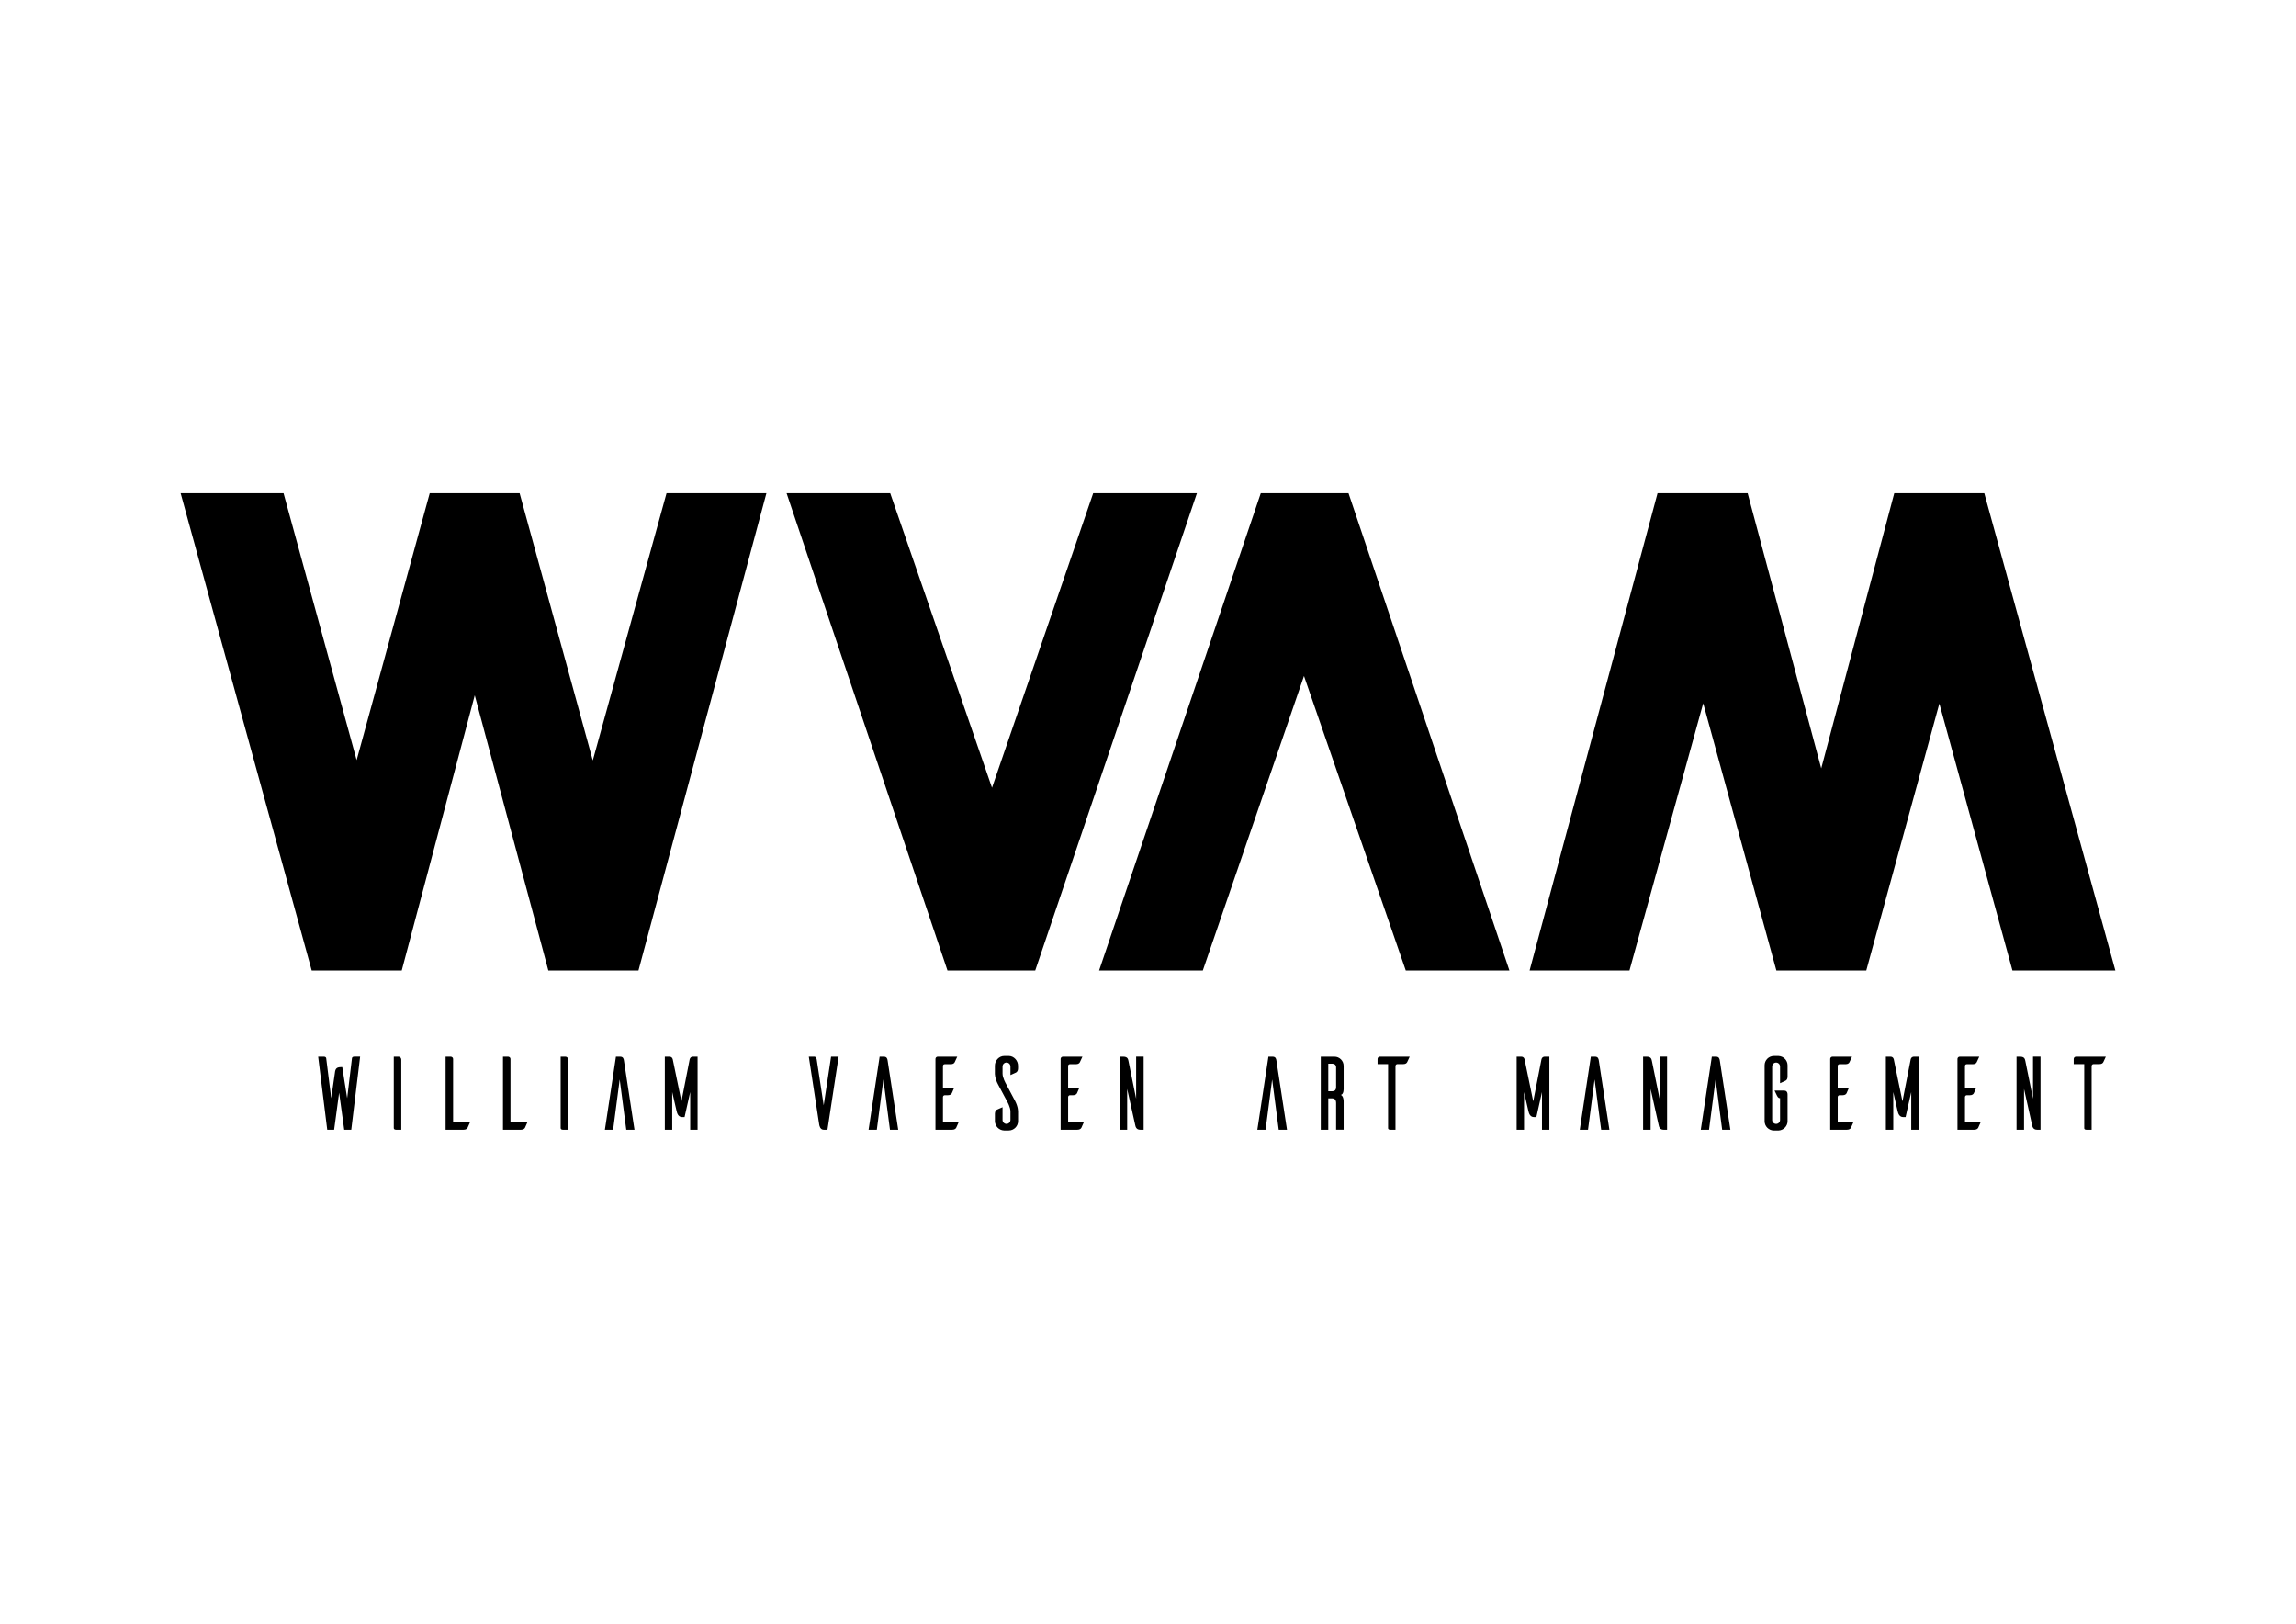 <svg xmlns="http://www.w3.org/2000/svg" xmlns:xlink="http://www.w3.org/1999/xlink" id="Layer_2" data-name="Layer 2" viewBox="0 0 841.89 595.28"><defs><style>      .cls-1 {        fill: #000;      }      .cls-1, .cls-2 {        stroke-width: 0px;      }      .cls-2, .cls-3 {        fill: none;      }      .cls-4 {        clip-path: url(#clippath);      }      .cls-3 {        stroke: #000;        stroke-miterlimit: 10;        stroke-width: 17.39px;      }    </style><clipPath id="clippath"><rect class="cls-2" width="841.89" height="595.28"></rect></clipPath></defs><g id="Layer_1-2" data-name="Layer 1"><polygon class="cls-1" points="77.64 189.52 97.34 189.52 130.77 311.59 164.2 189.52 183.9 189.52 217.33 311.59 251.02 189.52 269.69 189.52 227.44 347.1 207.74 347.1 174.05 221.14 140.62 347.1 120.92 347.1 77.64 189.52"></polygon><polygon class="cls-3" points="77.64 189.52 97.34 189.52 130.77 311.59 164.2 189.52 183.9 189.52 217.33 311.59 251.02 189.52 269.69 189.52 227.44 347.1 207.74 347.1 174.05 221.14 140.62 347.1 120.92 347.1 77.64 189.52"></polygon><polygon class="cls-1" points="300.53 189.52 320.23 189.52 363.77 315.48 407.05 189.52 426.75 189.52 373.36 347.1 353.66 347.1 300.53 189.52"></polygon><polygon class="cls-3" points="300.53 189.52 320.23 189.52 363.77 315.48 407.05 189.52 426.75 189.52 373.36 347.1 353.66 347.1 300.53 189.52"></polygon><polygon class="cls-1" points="764.25 347.1 744.55 347.1 711.12 225.03 677.69 347.1 657.99 347.1 624.56 225.03 590.87 347.1 572.2 347.1 614.45 189.52 634.15 189.52 667.84 315.48 701.27 189.52 720.97 189.52 764.25 347.1"></polygon><polygon class="cls-3" points="764.25 347.1 744.55 347.1 711.12 225.03 677.69 347.1 657.99 347.1 624.56 225.03 590.87 347.1 572.2 347.1 614.45 189.52 634.15 189.52 667.84 315.48 701.27 189.52 720.97 189.52 764.25 347.1"></polygon><polygon class="cls-1" points="541.36 347.1 521.66 347.1 478.12 221.14 434.84 347.1 415.14 347.1 468.53 189.52 488.23 189.52 541.36 347.1"></polygon><polygon class="cls-3" points="541.36 347.1 521.66 347.1 478.12 221.14 434.84 347.1 415.14 347.1 468.53 189.52 488.23 189.52 541.36 347.1"></polygon><g class="cls-4"><path class="cls-1" d="M128.78,414.18h-2.56l-1.87-13.58-1.83,13.58h-2.53l-3.33-26.78h2.11c.65,0,.8.38.84.57l1.84,14.65,1.34-9.26c.16-1.57.61-2.14,2.37-2.14h.34l1.8,11.4,1.76-14.69c.04-.19.23-.54.81-.54h2.18l-3.25,26.78Z"></path><path class="cls-1" d="M146.03,387.4c.8,0,1.11.61,1.11,1.07v25.71h-1.95c-.65,0-.76-.38-.8-.57v-26.21h1.64Z"></path><path class="cls-1" d="M172.34,411.46c-.31.69-.76,1.76-.88,1.99-.19.35-.61.73-1.49.73h-6.58v-26.78h1.91c.46.04.84.38.84.84v23.22h6.2Z"></path><path class="cls-1" d="M193.38,411.46c-.31.69-.76,1.76-.88,1.99-.19.35-.61.73-1.49.73h-6.58v-26.78h1.91c.46.04.84.38.84.84v23.22h6.2Z"></path><path class="cls-1" d="M207.22,387.4c.8,0,1.11.61,1.11,1.07v25.71h-1.95c-.65,0-.76-.38-.8-.57v-26.21h1.64Z"></path><path class="cls-1" d="M232.66,414.18h-3.02l-2.41-18.44-2.41,18.44h-3.02l4.05-26.78h1.49c1.15,0,1.34.73,1.45,1.45l3.86,25.32Z"></path><path class="cls-1" d="M255.8,414.18h-2.72v-13.81l-2.07,9.18h-.84c-1.61,0-1.91-1.61-2.07-2.18l-1.61-7v13.81h-2.71v-26.78h1.68c1.07,0,1.23,1,1.23,1l3.18,15.38,3.02-15.42c.04-.11.23-.96,1.22-.96h1.68v26.78Z"></path><path class="cls-1" d="M303.42,414.18h-1.38c-1.38,0-1.61-1.64-1.65-1.87l-3.82-24.9h2.1c.19,0,.65.15.8,1.03l2.56,16.79,2.71-17.83h2.76l-4.09,26.78Z"></path><path class="cls-1" d="M329.35,414.18h-3.02l-2.41-18.44-2.41,18.44h-3.02l4.05-26.78h1.49c1.15,0,1.34.73,1.45,1.45l3.87,25.32Z"></path><path class="cls-1" d="M351.5,411.46c-.31.69-.76,1.76-.88,1.99-.19.35-.61.73-1.49.73h-6.12v-26.01c.04-.42.38-.77.84-.77h7.15l-.92,1.99c-.15.35-.57.76-1.45.76h-2.22c-.38,0-.65.27-.65.65v7.96h4.13c-.31.69-.76,1.8-.88,2.03-.19.34-.57.73-1.45.73h-1.15c-.35,0-.65.31-.65.65v9.3h5.74Z"></path><path class="cls-1" d="M370.51,394.13v-3.1c0-.84-.65-1.49-1.45-1.49s-1.45.65-1.45,1.49v2.56c0,1.57,1.18,3.6,1.18,3.6l3.29,6.2c1.34,2.45,1.22,4.25,1.22,4.25v3.4c0,1.88-1.53,3.41-3.44,3.41h-1.72c-1.83-.08-3.29-1.57-3.33-3.41v-2.75c0-.88.42-1.3.77-1.49.23-.08,1.34-.57,2.03-.88v4.67c0,.8.65,1.45,1.45,1.45s1.45-.65,1.45-1.49v-3.06c0-1.57-1.19-3.63-1.19-3.63l-3.29-6.16c-1.34-2.45-1.23-4.25-1.23-4.25v-2.75c0-1.88,1.53-3.56,3.44-3.56h1.72c1.84.04,3.33,1.72,3.33,3.56v1.03c0,.88-.42,1.3-.76,1.49-.23.11-1.3.61-2.03.92"></path><path class="cls-1" d="M397.4,411.46c-.31.69-.76,1.76-.88,1.99-.19.35-.61.73-1.49.73h-6.12v-26.01c.04-.42.38-.77.84-.77h7.15l-.92,1.99c-.15.35-.57.76-1.45.76h-2.22c-.38,0-.65.27-.65.65v7.96h4.13c-.31.69-.76,1.8-.88,2.03-.19.34-.58.73-1.45.73h-1.15c-.35,0-.65.31-.65.65v9.3h5.74Z"></path><path class="cls-1" d="M419.35,414.18h-1.26c-1.49,0-1.72-1.18-1.83-1.72l-2.95-13.24v14.96h-2.75v-26.78h1.26c1.53,0,1.8.73,1.95,1.49l2.83,13.92v-15.42h2.75v26.78Z"></path><path class="cls-1" d="M471.9,414.18h-3.02l-2.41-18.44-2.41,18.44h-3.02l4.06-26.78h1.49c1.15,0,1.34.73,1.45,1.45l3.87,25.32Z"></path><path class="cls-1" d="M488.5,400.06c.73,0,1.42-.3,1.42-1.53v-7.19c0-.99-.69-1.38-1.42-1.38h-1.45v10.1h1.45ZM489.92,414.18v-9.79c0-1.3-.69-1.72-1.42-1.72h-1.45v11.51h-2.75v-26.78h5.01c1.84,0,3.37,1.49,3.37,3.37v8.26s.12,2.1-1,2.37c1.07.53,1,2.52,1,2.52v10.25h-2.75Z"></path><path class="cls-1" d="M515.97,389.39c-.15.35-.57.73-1.45.73h-2.14c-.38,0-.65.31-.69.65v23.41h-1.95c-.65,0-.76-.38-.76-.57v-23.49h-3.86v-1.88c0-.46.38-.84.84-.84h10.94l-.92,1.99Z"></path><path class="cls-1" d="M568.13,414.18h-2.72v-13.81l-2.06,9.18h-.84c-1.61,0-1.91-1.61-2.07-2.18l-1.61-7v13.81h-2.71v-26.78h1.68c1.07,0,1.23,1,1.23,1l3.17,15.38,3.02-15.42c.04-.11.23-.96,1.22-.96h1.68v26.78Z"></path><path class="cls-1" d="M590.13,414.18h-3.02l-2.41-18.44-2.41,18.44h-3.02l4.05-26.78h1.49c1.15,0,1.34.73,1.45,1.45l3.87,25.32Z"></path><path class="cls-1" d="M611.28,414.18h-1.26c-1.49,0-1.72-1.18-1.83-1.72l-2.95-13.24v14.96h-2.75v-26.78h1.26c1.53,0,1.8.73,1.95,1.49l2.83,13.92v-15.42h2.75v26.78Z"></path><path class="cls-1" d="M634.5,414.18h-3.02l-2.41-18.44-2.41,18.44h-3.02l4.05-26.78h1.49c1.15,0,1.34.73,1.45,1.45l3.86,25.32Z"></path><path class="cls-1" d="M655.46,394.71c0,.92-.38,1.3-.76,1.49-.19.12-1.26.61-1.99.92v-6.12c0-.8-.65-1.45-1.45-1.45s-1.45.65-1.45,1.45v19.59c0,.8.65,1.45,1.45,1.45s1.45-.65,1.45-1.45v-7.99h-.11c-.61,0-1-.88-1-.88l-.92-1.91h3.44c.84,0,1.34.46,1.34,1.49v9.75c0,1.84-1.49,3.33-3.33,3.41h-1.68c-1.88,0-3.41-1.53-3.41-3.41v-20.5c0-1.88,1.53-3.41,3.41-3.41h1.68c1.84.08,3.33,1.57,3.33,3.41v4.17Z"></path><path class="cls-1" d="M679.59,411.46c-.31.69-.76,1.76-.88,1.99-.19.35-.61.73-1.49.73h-6.12v-26.01c.04-.42.38-.77.84-.77h7.15l-.92,1.99c-.15.35-.57.76-1.45.76h-2.22c-.38,0-.65.27-.65.65v7.96h4.13c-.31.69-.76,1.8-.88,2.03-.19.34-.57.73-1.45.73h-1.15c-.35,0-.65.31-.65.65v9.3h5.74Z"></path><path class="cls-1" d="M703.53,414.18h-2.72v-13.81l-2.07,9.18h-.84c-1.61,0-1.91-1.61-2.07-2.18l-1.61-7v13.81h-2.71v-26.78h1.68c1.07,0,1.23,1,1.23,1l3.17,15.38,3.02-15.42c.04-.11.23-.96,1.22-.96h1.68v26.78Z"></path><path class="cls-1" d="M726.25,411.46c-.31.69-.76,1.76-.88,1.99-.19.35-.61.73-1.49.73h-6.12v-26.01c.04-.42.38-.77.84-.77h7.15l-.92,1.99c-.15.35-.57.76-1.45.76h-2.22c-.38,0-.65.27-.65.65v7.96h4.13c-.31.69-.76,1.8-.88,2.03-.19.34-.57.73-1.45.73h-1.15c-.35,0-.65.31-.65.65v9.3h5.74Z"></path><path class="cls-1" d="M748.21,414.18h-1.26c-1.49,0-1.72-1.18-1.83-1.72l-2.95-13.24v14.96h-2.75v-26.78h1.26c1.53,0,1.8.73,1.95,1.49l2.83,13.92v-15.42h2.75v26.78Z"></path><path class="cls-1" d="M771.23,389.39c-.15.35-.57.73-1.45.73h-2.14c-.38,0-.65.31-.69.65v23.41h-1.95c-.65,0-.76-.38-.76-.57v-23.49h-3.86v-1.88c0-.46.38-.84.84-.84h10.94l-.92,1.99Z"></path></g></g></svg>